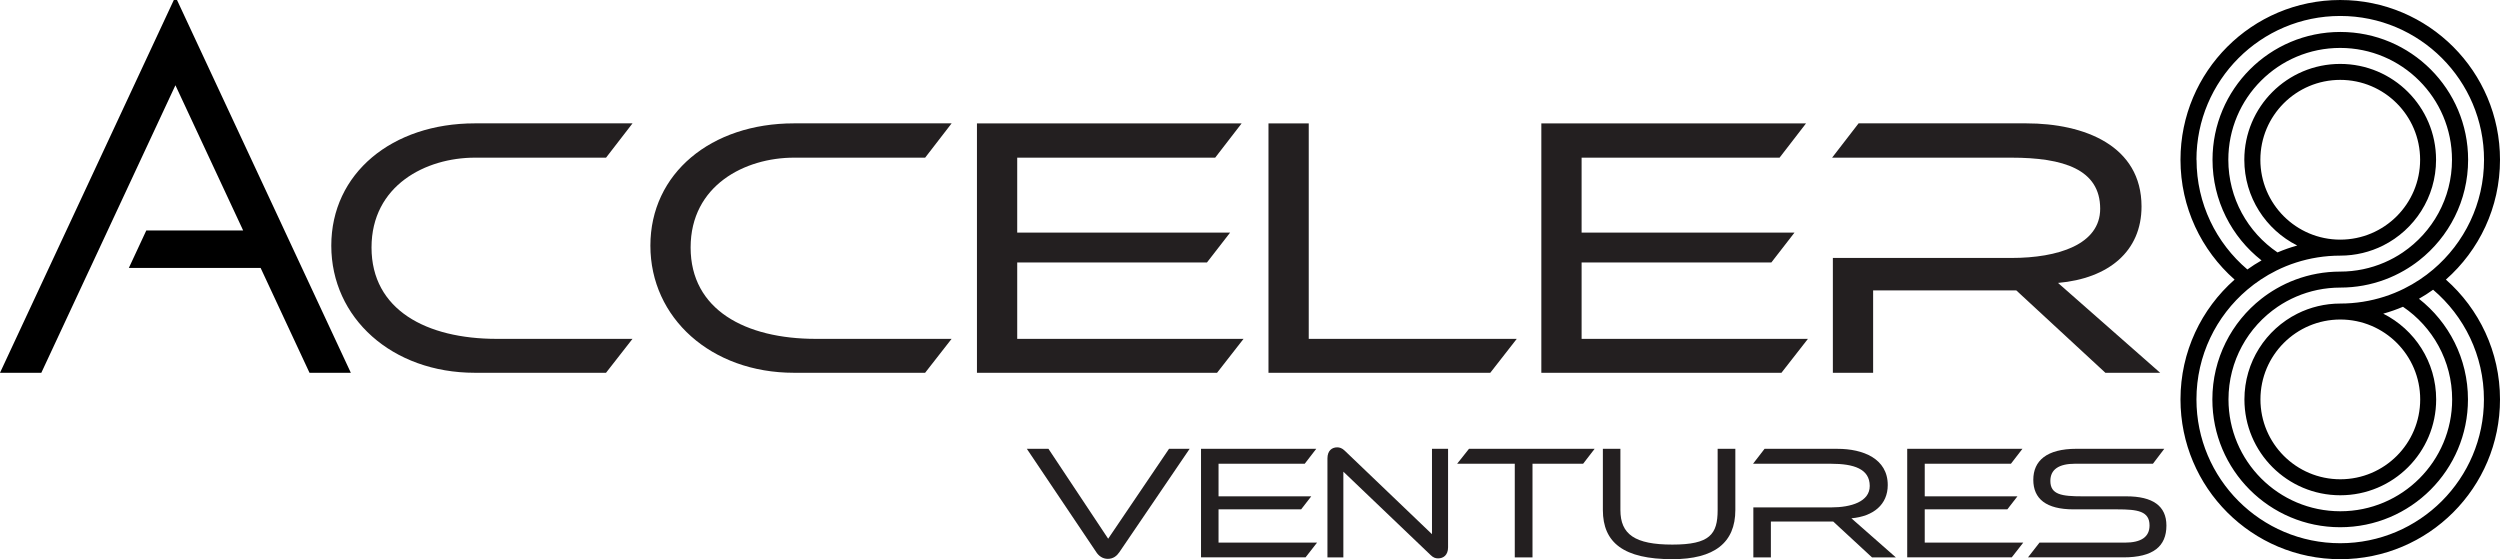 <?xml version="1.0" encoding="UTF-8"?>
<svg id="Layer_1" data-name="Layer 1" xmlns="http://www.w3.org/2000/svg" viewBox="0 0 894.16 200">
  <defs>
    <style>
      .cls-1 {
        fill: #231f20;
      }
    </style>
  </defs>
  <g>
    <g>
      <path class="cls-1" d="M169.83,133.33c-29.6,0-51.34-19.6-51.34-45.47s21.74-43.74,51.34-43.74h56.4l-9.47,12.27h-46.94c-17.47,0-36.94,9.87-36.94,32.14s19.6,32.67,44.8,32.67h48.54l-9.47,12.13h-46.94Z"/>
      <path class="cls-1" d="M283.96,133.33c-29.6,0-51.34-19.6-51.34-45.47s21.74-43.74,51.34-43.74h56.4l-9.47,12.27h-46.94c-17.47,0-36.94,9.87-36.94,32.14s19.6,32.67,44.8,32.67h48.54l-9.47,12.13h-46.94Z"/>
      <path class="cls-1" d="M349.42,133.33V44.13h94.67l-9.47,12.27h-70.8v26.8h76.14l-8.27,10.67h-67.87v27.34h80.94l-9.47,12.13h-85.87Z"/>
      <path class="cls-1" d="M453.69,133.33V44.13h14.4v77.07h74.4l-9.47,12.13h-79.34Z"/>
      <path class="cls-1" d="M551.28,133.33V44.13h94.67l-9.47,12.27h-70.8v26.8h76.14l-8.27,10.67h-67.87v27.34h80.94l-9.47,12.13h-85.87Z"/>
      <path class="cls-1" d="M753.02,133.33l-31.87-29.47h-51.2v29.47h-14.4v-41.07h63.87c16.67,0,31.74-4.8,31.74-17.6,0-14.13-13.2-18.27-31.74-18.27h-64.14l9.47-12.27h60c20.8,0,41.2,8,41.2,29.74,0,16-11.73,25.73-29.87,27.33l36.54,32.14h-19.6Z"/>
      <polygon points="108.82 97.6 107.99 95.82 101.74 82.42 100.91 80.63 70.13 14.63 63.31 0 62.17 0 55.35 14.63 24.58 80.63 23.74 82.42 17.49 95.82 16.66 97.6 0 133.33 14.78 133.33 31.44 97.6 32.28 95.82 38.53 82.42 39.36 80.63 62.74 30.49 86.13 80.63 86.96 82.42 84.99 82.42 56.01 82.42 52.33 82.42 46.09 95.82 49.76 95.82 91.23 95.82 93.21 95.82 94.04 97.6 110.7 133.33 125.48 133.33 108.82 97.6"/>
    </g>
    <path d="M874.81,100c11.87-10.47,19.35-25.79,19.35-42.86,0-31.56-25.58-57.14-57.14-57.14s-57.14,25.58-57.14,57.14c0,17.07,7.49,32.39,19.35,42.86-11.87,10.47-19.35,25.79-19.35,42.86,0,31.56,25.58,57.14,57.14,57.14s57.14-25.58,57.14-57.14c0-17.07-7.49-32.39-19.35-42.86ZM785.59,57.14c0-28.4,23.03-51.43,51.43-51.43s51.43,23.03,51.43,51.43c0,15.73-7.06,29.8-18.18,39.24-1.53,1.3-3.14,2.51-4.81,3.62-1.79,1.19-3.67,2.28-5.61,3.24-2.25,1.12-4.6,2.08-7.03,2.86-4.98,1.6-10.28,2.47-15.79,2.47s-10.74,1.31-15.35,3.62h0c-11.23,5.63-18.93,17.25-18.93,30.66,0,18.94,15.35,34.29,34.29,34.29s34.29-15.35,34.29-34.29c0-13.41-7.71-25.03-18.93-30.66-4.89,1.36-10.04,2.09-15.35,2.09,15.78,0,28.57,12.79,28.57,28.57s-12.79,28.57-28.57,28.57-28.57-12.79-28.57-28.57,12.79-28.57,28.57-28.57h0c5.32,0,10.47-.73,15.35-2.09,2.42-.67,4.78-1.5,7.06-2.47,10.61,7.19,17.59,19.35,17.59,33.14,0,22.09-17.91,40-40,40s-40-17.91-40-40c0-13.79,6.98-25.94,17.59-33.14,2.08-1.41,4.29-2.62,6.62-3.62,4.84-2.08,10.18-3.24,15.79-3.24s10.97-1.01,15.94-2.86c2.4-.89,4.7-1.98,6.88-3.24,1.87-1.08,3.67-2.29,5.36-3.62,10.67-8.37,17.53-21.38,17.53-36,0-25.25-20.47-45.71-45.71-45.71s-45.71,20.47-45.71,45.71c0,14.61,6.86,27.63,17.53,36-1.75.99-3.44,2.07-5.06,3.24-11.12-9.43-18.18-23.51-18.18-39.24ZM837.02,194.29c-28.4,0-51.43-23.03-51.43-51.43,0-15.73,7.06-29.8,18.18-39.24,1.53-1.3,3.14-2.51,4.81-3.62,1.79-1.19,3.67-2.28,5.61-3.24,2.25-1.12,4.6-2.08,7.03-2.86,4.98-1.6,10.28-2.47,15.79-2.47s10.74-1.31,15.35-3.62c11.23-5.63,18.93-17.25,18.93-30.66,0-18.94-15.35-34.29-34.29-34.29s-34.29,15.35-34.29,34.29c0,13.41,7.71,25.03,18.93,30.66-2.42.67-4.78,1.5-7.06,2.47-10.61-7.19-17.59-19.35-17.59-33.14,0-22.09,17.91-40,40-40s40,17.91,40,40c0,13.79-6.98,25.94-17.59,33.14-2.08,1.41-4.29,2.62-6.62,3.62-4.84,2.08-10.18,3.24-15.79,3.24s-10.97,1.01-15.94,2.86c-2.4.89-4.7,1.98-6.88,3.24-1.87,1.08-3.67,2.29-5.36,3.62-10.67,8.37-17.53,21.38-17.53,36,0,25.25,20.47,45.71,45.71,45.71s45.71-20.47,45.71-45.71c0-14.61-6.86-27.63-17.53-36,1.75-.99,3.44-2.07,5.06-3.24,11.12,9.43,18.18,23.51,18.18,39.24,0,28.4-23.03,51.43-51.43,51.43ZM837.02,85.71c-15.78,0-28.57-12.79-28.57-28.57s12.79-28.57,28.57-28.57,28.57,12.79,28.57,28.57-12.79,28.57-28.57,28.57Z"/>
  </g>
  <g>
    <path class="cls-1" d="M367.27,160.52h7.72l21.36,32.16,21.77-32.16h7.37l-25.14,36.98c-.87,1.28-2.15,2.38-4.12,2.38-1.86,0-3.25-1.05-4.12-2.38l-24.85-36.98Z"/>
    <path class="cls-1" d="M429.56,199.36v-38.84h41.22l-4.12,5.34h-30.83v11.67h33.15l-3.6,4.64h-29.55v11.9h35.24l-4.12,5.28h-37.39Z"/>
    <path class="cls-1" d="M480.47,168.71v30.65h-5.69v-35.41c0-2.79,1.63-3.95,3.48-3.95.81,0,1.74.23,2.73,1.22l31.18,29.84v-30.54h5.75v35.24c0,2.79-1.68,3.95-3.54,3.95-.81,0-1.68-.17-2.67-1.16l-31.23-29.84Z"/>
    <path class="cls-1" d="M541.78,199.36v-33.5h-20.61l4.24-5.34h44.94l-4.12,5.34h-18.11v33.5h-6.33Z"/>
    <path class="cls-1" d="M614.34,160.52h6.33v21.89c0,11.73-7.55,17.59-22.53,17.59-17.36,0-24.85-5.86-24.85-17.59v-21.89h6.27v21.89c0,8.71,5.17,12.37,18.58,12.37s16.2-3.66,16.2-12.37v-21.89Z"/>
    <path class="cls-1" d="M669.55,199.36l-13.88-12.83h-22.29v12.83h-6.27v-17.88h27.81c7.26,0,13.82-2.09,13.82-7.66,0-6.15-5.75-7.95-13.82-7.95h-27.92l4.12-5.34h26.12c9.06,0,17.94,3.48,17.94,12.95,0,6.97-5.11,11.2-13,11.9l15.91,13.99h-8.53Z"/>
    <path class="cls-1" d="M682.14,199.36v-38.84h41.22l-4.12,5.34h-30.83v11.67h33.15l-3.6,4.64h-29.55v11.9h35.24l-4.12,5.28h-37.39Z"/>
    <path class="cls-1" d="M725.33,199.36l4.12-5.28h30.48c5.98,0,8.88-2.09,8.88-6.15,0-5.11-4.24-5.75-11.49-5.75h-15.68c-9.81,0-14.4-3.77-14.4-10.57s4.76-11.09,15.44-11.09h31.41l-4.06,5.34h-27.81c-5.92,0-8.88,2.09-8.88,6.15,0,4.93,4.12,5.51,11.49,5.51h15.68c9.46,0,14.34,3.43,14.34,10.45,0,7.43-4.7,11.38-15.38,11.38h-34.14Z"/>
  </g>
</svg>